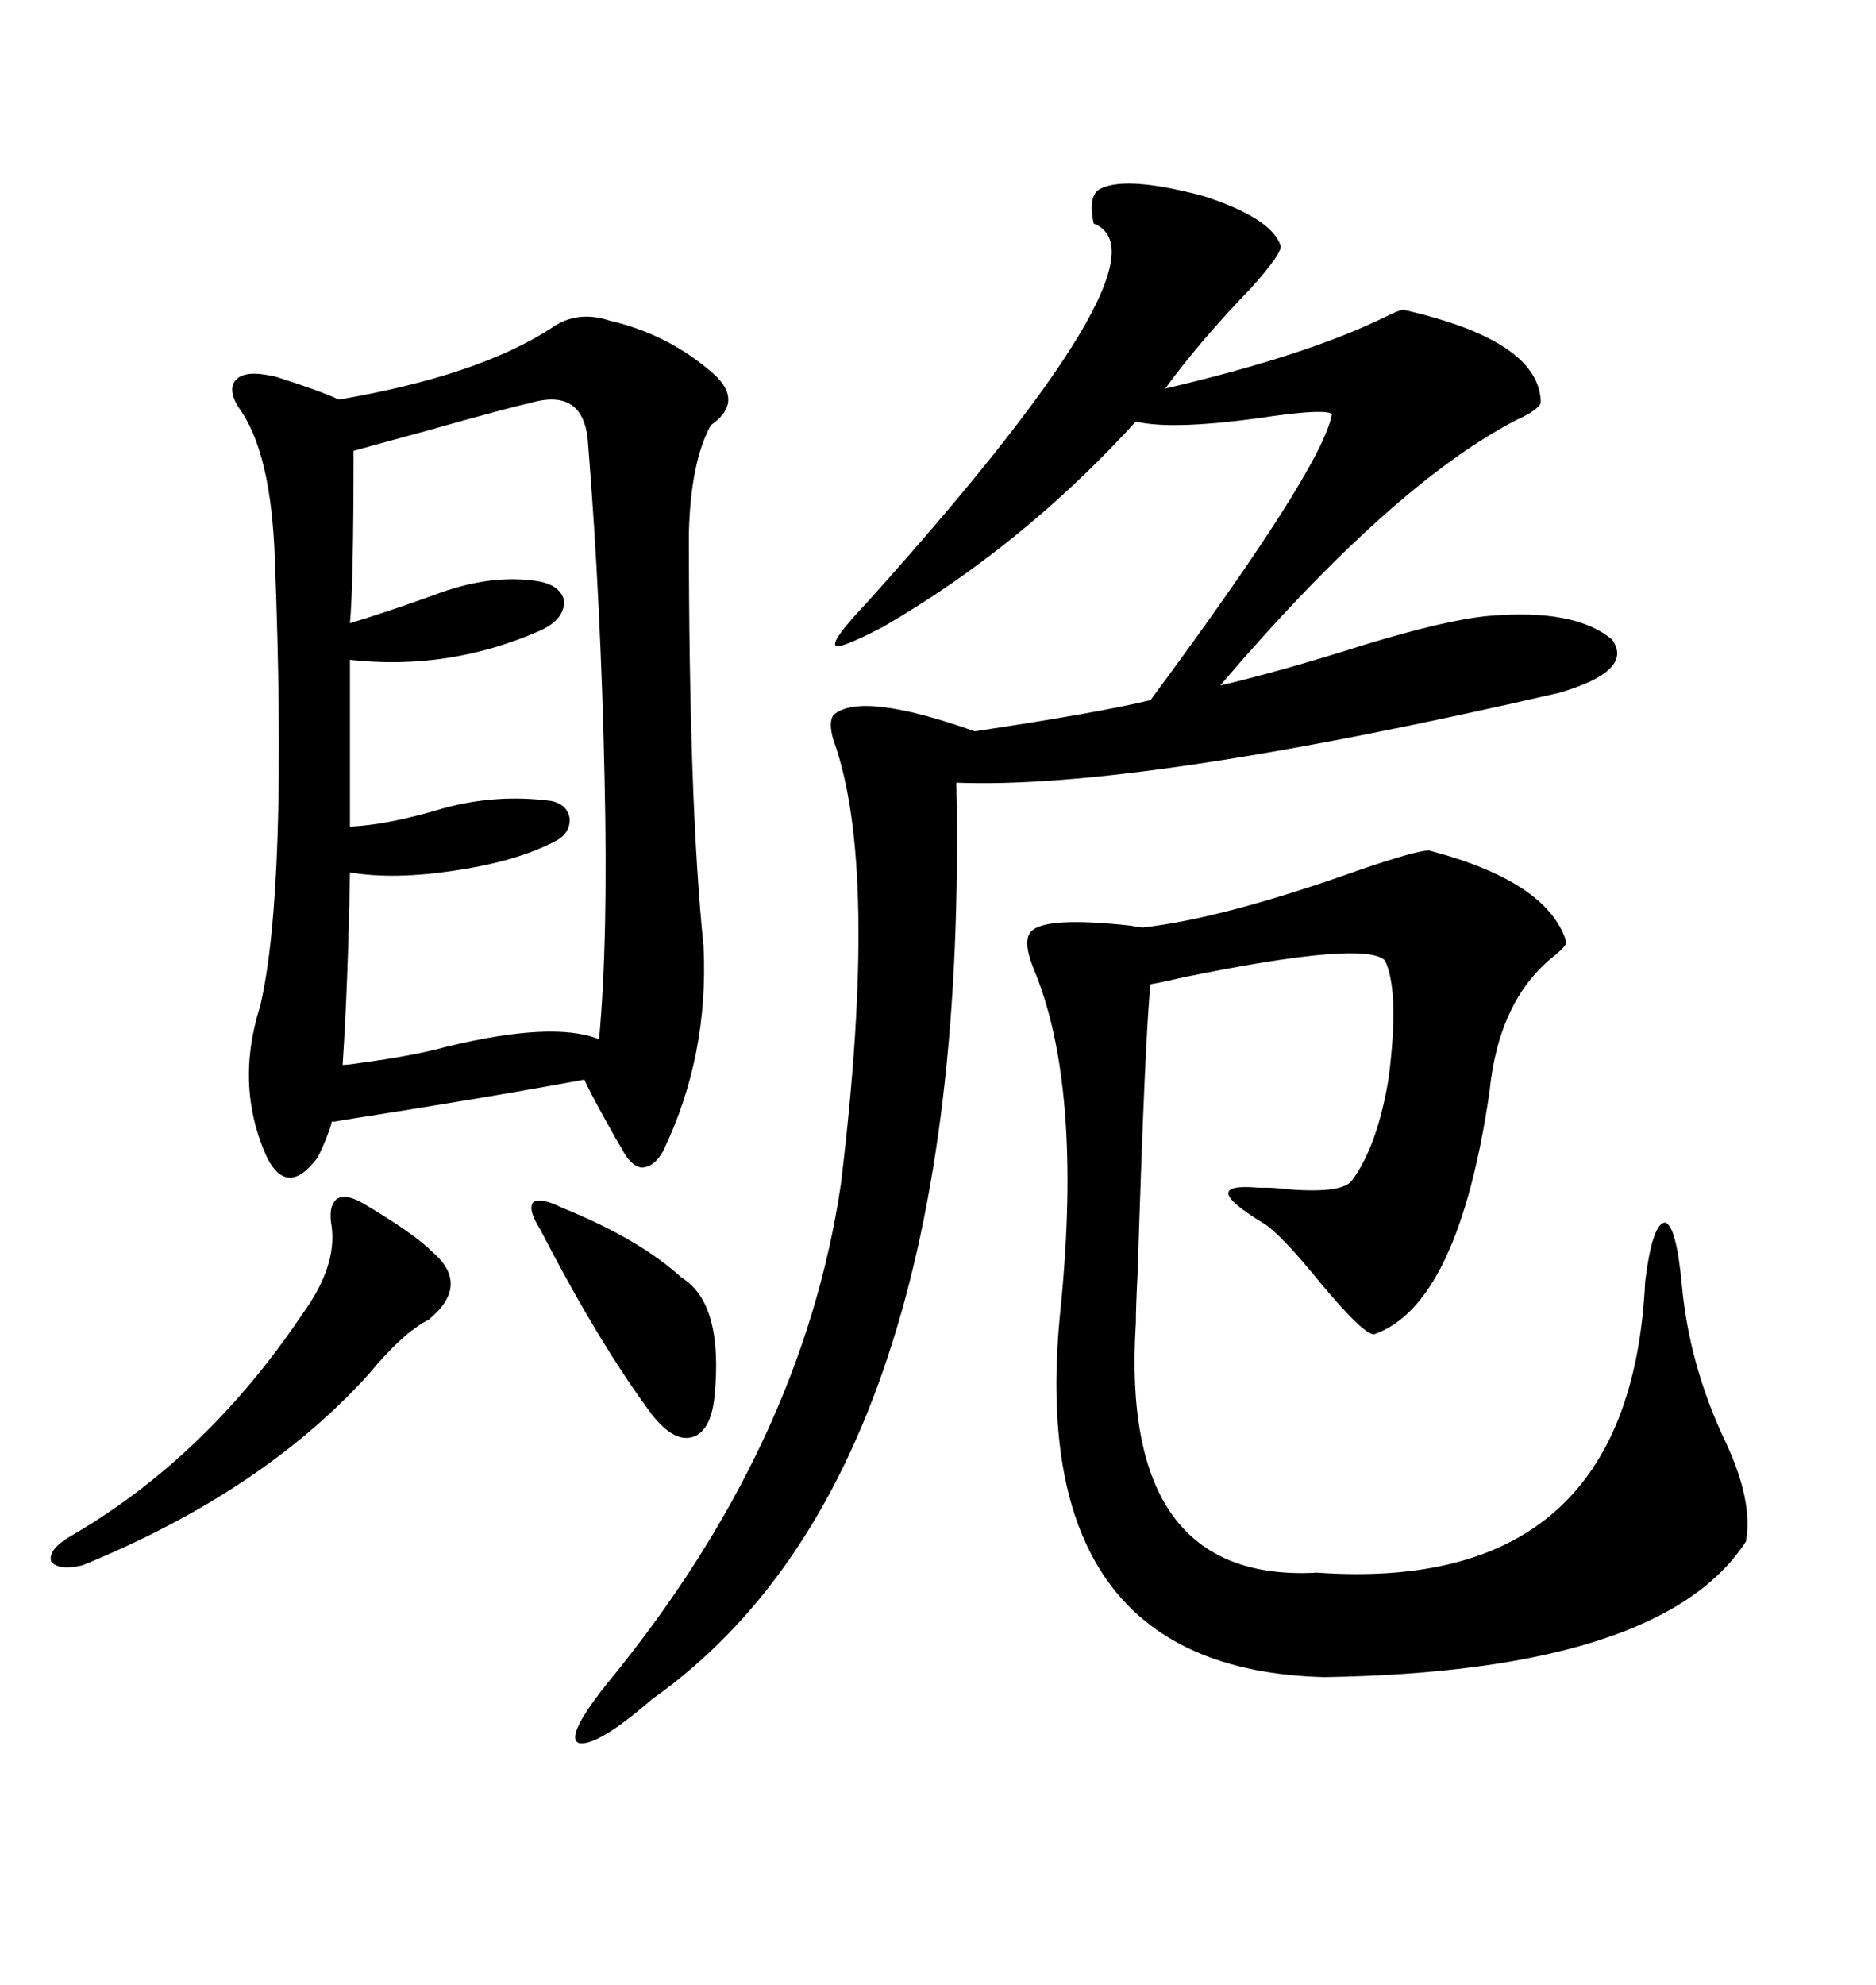 <svg xmlns="http://www.w3.org/2000/svg" xmlns:xlink="http://www.w3.org/1999/xlink" width="300" height="317.285"><path d="M97.56 51.27L97.56 51.27Q106.35 53.32 113.09 58.89L113.09 58.89Q119.53 63.87 113.67 67.97L113.67 67.97Q110.45 73.83 110.16 85.25L110.16 85.25Q110.16 128.32 112.50 151.17L112.50 151.17Q113.38 168.75 106.05 183.98L106.05 183.98Q104.59 186.62 102.54 186.62L102.54 186.62Q100.78 186.33 99.32 183.40L99.32 183.40Q98.73 182.52 96.97 179.30L96.97 179.30Q94.04 174.02 93.46 172.56L93.46 172.56Q77.64 175.49 55.08 179.00L55.08 179.00Q53.61 179.30 53.03 179.30L53.03 179.30Q53.03 179.59 52.73 180.47L52.73 180.47Q51.56 183.69 50.68 185.16L50.68 185.16Q46.00 191.31 42.77 185.16L42.77 185.16Q37.50 173.73 41.60 160.84L41.60 160.84Q46.00 142.09 43.95 89.36L43.95 89.36Q43.36 72.07 38.09 65.04L38.09 65.04Q36.33 62.11 37.79 60.64L37.79 60.64Q39.26 59.18 43.36 60.06L43.36 60.06Q43.65 60.06 44.53 60.35L44.53 60.35Q50.98 62.40 54.20 63.87L54.20 63.87Q76.46 60.06 88.18 52.44L88.18 52.44Q92.29 49.51 97.56 51.27ZM175.49 30.47L175.49 30.47Q179.30 27.83 192.48 31.35L192.48 31.35Q203.32 34.86 204.79 39.26L204.79 39.26Q205.08 40.43 200.10 46.00L200.10 46.00Q191.89 54.49 186.33 62.11L186.33 62.11Q208.89 56.84 221.48 50.68L221.48 50.68Q223.83 49.51 224.41 49.51L224.41 49.51Q246.39 54.49 246.39 64.45L246.39 64.45Q245.80 65.63 242.58 67.09L242.58 67.09Q222.66 77.34 195.12 109.57L195.12 109.57Q205.08 107.23 217.97 103.13L217.97 103.13Q231.45 99.02 238.18 98.44L238.18 98.44Q251.95 97.27 257.81 102.25L257.81 102.25Q261.33 107.23 249.32 110.74L249.32 110.74Q181.93 126.27 152.93 125.10L152.93 125.10Q155.27 235.55 104.30 271.58L104.30 271.58Q95.51 279.20 92.58 278.61L92.58 278.61Q90.23 277.73 96.97 269.24L96.97 269.24Q128.32 231.15 134.47 189.26L134.47 189.26Q140.63 138.57 133.30 118.36L133.30 118.36Q132.42 115.43 133.30 114.26L133.30 114.26Q137.70 110.45 155.86 116.89L155.86 116.89Q175.49 113.96 183.98 111.91L183.98 111.91Q211.52 74.71 212.99 66.21L212.99 66.21Q212.11 65.33 203.61 66.50L203.61 66.50Q187.79 68.85 181.64 67.38L181.64 67.38Q163.48 87.30 141.21 100.20L141.21 100.20Q133.89 104.00 133.59 103.13L133.59 103.13Q133.01 102.25 138.57 96.39L138.57 96.39Q188.38 41.02 174.90 35.74L174.90 35.74Q174.02 31.93 175.49 30.47ZM228.52 135.94L228.52 135.94Q247.56 140.92 250.49 150.59L250.49 150.59Q250.49 151.17 248.73 152.64L248.73 152.64Q239.65 159.67 238.18 174.61L238.18 174.61Q233.20 208.59 219.73 213.28L219.73 213.28Q217.97 213.28 210.94 204.79L210.94 204.79Q204.49 196.88 201.86 195.41L201.86 195.41Q191.31 188.96 201.27 189.84L201.27 189.84Q202.15 189.84 202.44 189.84L202.44 189.84Q203.91 189.84 206.54 190.14L206.54 190.14Q214.75 190.72 216.21 188.67L216.21 188.67Q220.31 183.11 222.07 172.27L222.07 172.27Q223.83 158.50 221.48 153.52L221.48 153.52Q218.26 150.29 189.55 156.15L189.55 156.15Q185.74 157.03 183.98 157.32L183.98 157.32Q183.11 165.53 181.93 203.32L181.93 203.32Q181.64 208.89 181.64 211.52L181.64 211.52Q179.00 253.13 210.64 251.37L210.64 251.37Q260.74 254.88 263.09 204.79L263.09 204.79Q264.26 195.41 266.31 195.41L266.31 195.41Q268.07 196.00 268.95 205.37L268.95 205.37Q270.12 218.26 275.98 230.57L275.98 230.57Q280.37 239.94 279.20 246.39L279.20 246.39Q265.72 267.19 211.82 268.07L211.82 268.07Q163.48 266.89 169.63 208.89L169.63 208.89Q173.14 173.44 165.23 154.69L165.23 154.69Q163.48 150.29 164.94 148.83L164.94 148.83Q167.29 146.48 180.76 147.95L180.76 147.95Q182.23 148.24 182.81 148.24L182.81 148.24Q195.70 146.78 217.09 139.16L217.09 139.16Q226.46 135.94 228.52 135.94ZM84.67 64.45L84.67 64.45Q81.74 65.04 68.26 68.85L68.26 68.85Q58.59 71.48 56.54 72.07L56.54 72.07Q56.54 93.46 55.96 99.61L55.96 99.61Q60.94 98.14 69.14 95.21L69.14 95.21Q78.22 91.70 85.84 92.87L85.84 92.87Q89.65 93.46 90.23 96.09L90.23 96.09Q90.23 99.02 86.43 100.78L86.43 100.78Q71.78 107.23 55.96 105.47L55.96 105.47L55.96 132.13Q62.11 131.84 70.90 129.20L70.90 129.20Q79.39 126.86 88.18 128.03L88.18 128.03Q90.82 128.61 91.11 130.96L91.11 130.96Q91.11 133.30 88.77 134.47L88.77 134.47Q82.62 137.70 72.66 139.16L72.66 139.16Q62.99 140.63 55.96 139.45L55.96 139.45Q55.66 157.03 54.79 170.21L54.79 170.21Q55.66 170.21 57.42 169.92L57.42 169.92Q66.21 168.75 71.48 167.29L71.48 167.29Q88.48 163.18 95.80 166.11L95.80 166.11Q97.27 150.29 96.68 124.51L96.68 124.51Q96.09 96.39 94.04 70.90L94.04 70.90Q93.46 61.82 84.67 64.45ZM58.30 192.48L58.30 192.48Q66.21 197.17 69.14 200.10L69.14 200.10Q75.29 205.37 68.55 210.94L68.55 210.94Q64.45 212.99 58.89 219.73L58.89 219.73Q41.89 238.48 13.18 250.20L13.18 250.20Q9.38 251.07 8.20 249.61L8.20 249.61Q7.62 247.85 10.84 245.80L10.84 245.80Q32.81 233.20 48.34 210.06L48.34 210.06Q53.91 202.44 53.03 196.00L53.03 196.00Q52.44 192.77 53.91 191.60L53.91 191.60Q55.37 190.72 58.30 192.48ZM89.94 193.07L89.94 193.07Q102.25 198.05 108.98 204.20L108.98 204.20Q115.72 208.30 114.26 223.24L114.26 223.24Q113.67 228.81 110.74 229.69L110.74 229.69Q107.81 230.57 104.30 226.17L104.30 226.17Q95.80 214.75 86.43 196.58L86.43 196.58Q84.38 193.36 85.25 192.19L85.25 192.19Q86.43 191.31 89.94 193.07Z"/></svg>
